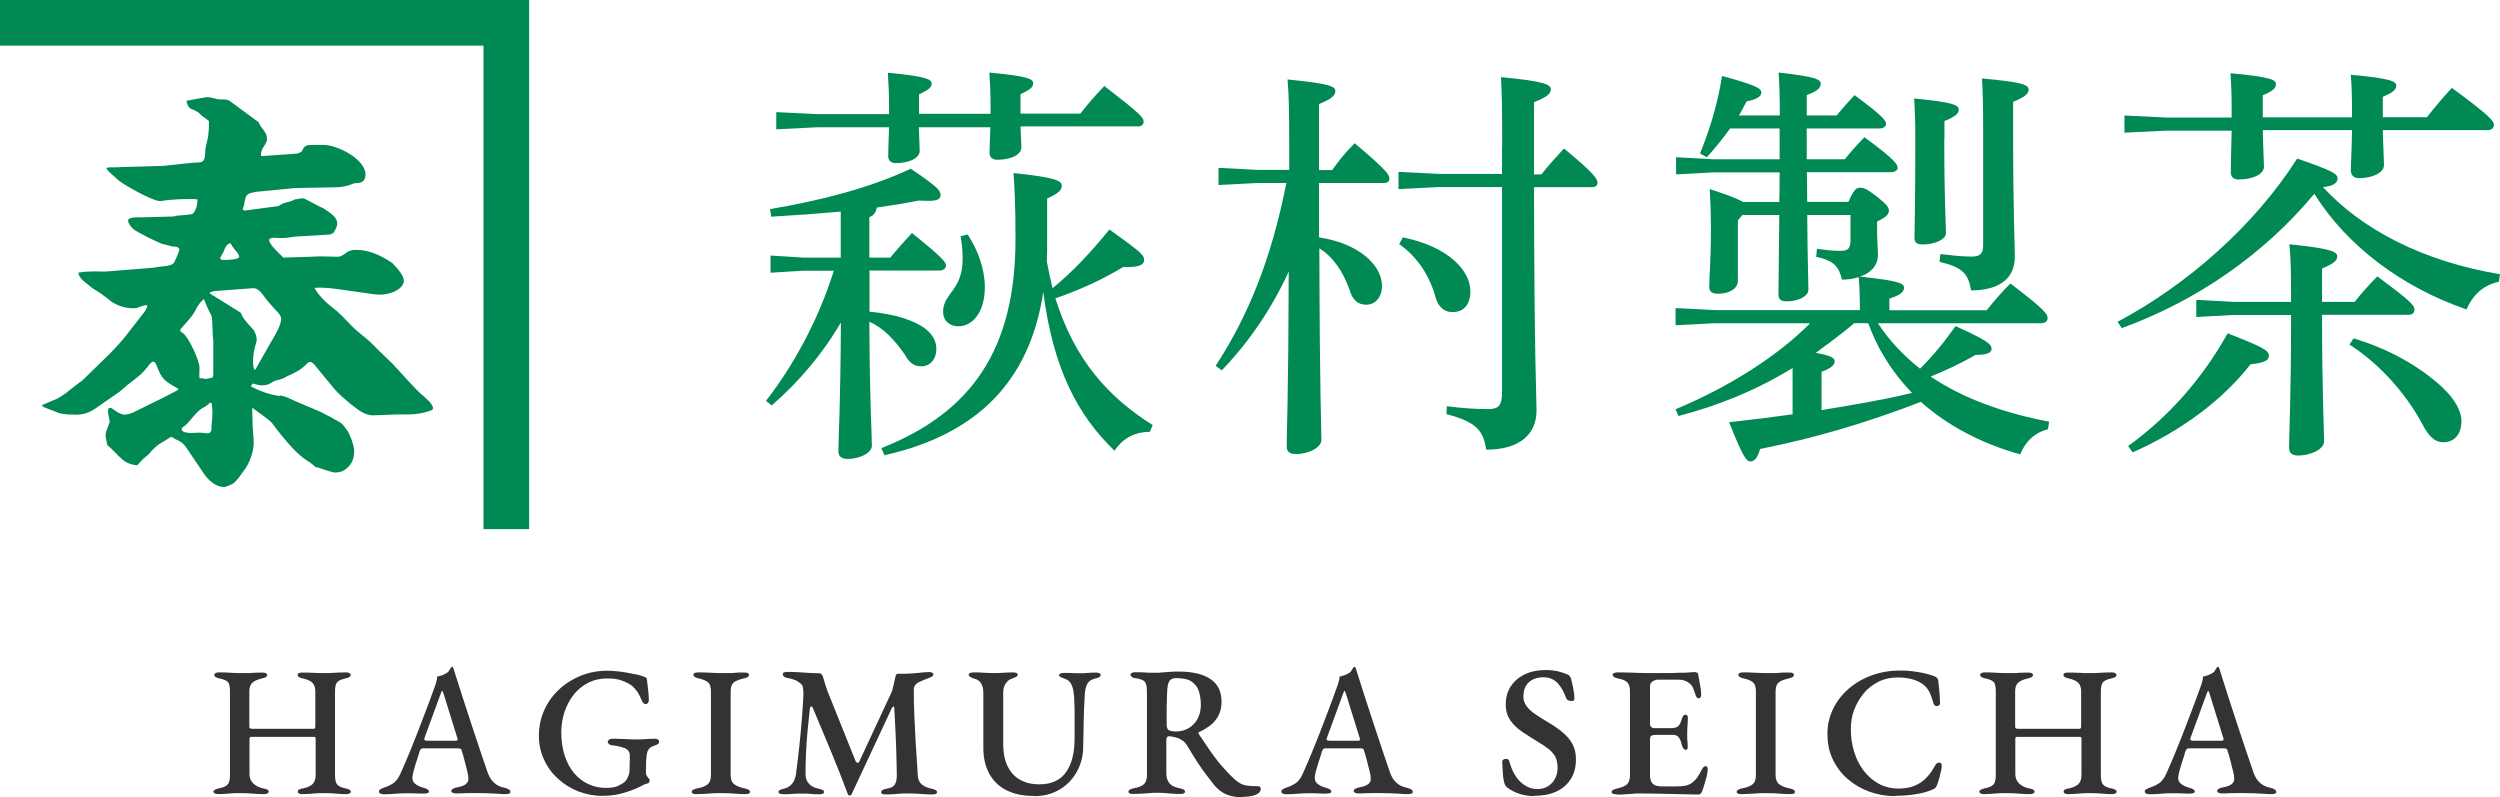 <?xml version="1.0" encoding="UTF-8"?>
<svg id="_レイヤー_2" data-name="レイヤー 2" xmlns="http://www.w3.org/2000/svg" viewBox="0 0 148.5 47.36">
  <defs>
    <style>
      .cls-1 {
        fill: #333;
      }

      .cls-2 {
        fill: #008953;
      }
    </style>
  </defs>
  <g id="_作業" data-name="作業">
    <g>
      <g>
        <path class="cls-2" d="M16.66,23.49c.26.05.53.17.77.29l1.6.68c.41.2.79.41,1.17.63.19.12.31.32.43.49.1.12.41.83.41,1.22,0,.56-.24.95-.72,1.2-.14.02-.26.07-.41.07-.17,0-.79-.22-.98-.29-.05-.02-.1-.02-.17-.02-.19-.2-.43-.34-.65-.49-.62-.41-1.51-1.54-1.96-2.15-.19-.22-.88-.68-1.17-.9l.02.83c0,.41.07.85.07,1.27,0,.51-.26,1.24-.6,1.66-.14.19-.43.63-.65.76-.14.05-.38.19-.5.19-.5,0-.93-.39-1.2-.78l-1.1-1.63c-.17-.22-.36-.34-.62-.44-.05-.05-.12-.07-.17-.12h-.1c-.29.22-.67.37-.93.63-.14.12-.26.27-.38.41-.26.2-.45.37-.65.63-.22,0-.41-.05-.62-.15-.36-.17-.69-.63-1.15-1.02-.05-.05-.05-.17-.07-.24-.12-.54-.05-.46.19-1.17-.05-.24-.12-.51-.1-.78l.17-.05.43.29c.1.05.26.12.36.12.19,0,.41-.07.57-.15l1.79-.88.84-.44v-.07c-.77-.44-.91-.54-1.15-1.07-.05-.12-.1-.24-.19-.44-.02-.05-.1-.1-.14-.1-.07,0-.14.05-.38.37-.38.49-.93.81-1.39,1.22-.07.05-.12.12-.19.17l-1.51,1.05c-.33.22-.69.34-1.08.34-.33,0-.79,0-1.12-.12-.31-.15-.65-.22-.93-.39l.02-.07.88-.37c.26-.15.53-.32.74-.51.14-.12.69-.54.74-.56l1.63-1.59c.38-.39.79-.83,1.12-1.27l1-1.29.12-.24-.02-.1c-.22.02-.41.1-.6.17-.07.02-.17.02-.24.02-.41,0-.81-.12-1.15-.32-.24-.12-.45-.41-1.22-.85-.36-.32-.84-.56-.86-.95.31-.05.65-.07.96-.07.26,0,.53.02.79,0l2.68-.22c.07,0,.12-.02.17-.02.29-.07.81-.05,1.03-.22.07-.05.36-.73.36-.83,0-.19-.31-.19-.43-.19-.19-.07-.38-.1-.57-.15-.24-.07-1.58-.73-1.75-.9-.12-.12-.29-.32-.29-.49,0-.22.57-.19.74-.19l1.91-.05c.07,0,.17-.02.24-.05.17-.02.88-.05.96-.12.19-.2.29-.59.26-.85-.48-.05-1.67,0-2.13.1h-.1c-.43,0-2.08-.93-2.44-1.22-.24-.24-.55-.44-.74-.73.1-.05.14-.05.24-.05h.31c.14,0,.29-.02.41-.02l2.44-.07,1.6-.17c.6-.07.86.12.88-.63,0-.32.12-.63.17-.93.02-.19.05-.41.05-.61v-.32c-.14-.12-.29-.22-.43-.32-.19-.22-.33-.29-.6-.39-.19-.07-.26-.29-.31-.49.05-.02,1.15-.22,1.2-.22.12,0,.19,0,.65.12.29.05.55-.05.79.15l1.65,1.22s.05.07.05.1c.05.07.07.15.12.2.19.24.33.41.33.71,0,.1-.02.19-.26.54-.07.15-.1.27-.1.44l.07.02,2.1-.15.24-.1c.17-.37.26-.41.62-.41h.72c.77,0,2.46.83,2.46,1.76,0,.46-.31.51-.62.51-.07,0-.14.05-.22.07-.22.1-.53.15-.77.17l-2.58.05-2.27.22c-.57.1-.65.12-.74.71-.02.12-.05.24-.1.34l.1.07,2.03-.27c.43-.29.57-.17.96-.39.17-.02.33-.07.5-.07.05,0,.17.05.57.27.26.15.55.29.67.34.48.32.79.54.79.88,0,.17-.05.27-.22.56l-.19.1-2.03.12c-.07,0-.12.02-.19.02-.26.05-.5.07-.77.07-.1,0-.22-.02-.31-.02s-.33,0-.33.15c0,.1.07.29.74.93.05.05.07.1.12.1l1.6-.05c.24-.02.48-.02.69-.02.29,0,.6.02.88.02.24,0,.36-.1.55-.24.14-.12.38-.17.55-.17.84,0,1.51.34,2.18.78.36.37.69.78.69,1.05,0,.51-.88.93-1.75.81l-2.06-.29c-.48-.07-.96-.12-1.46-.1l-.02.05c.31.54.81.95,1.29,1.32.45.39.81.85,1.27,1.24.48.39.62.49,1.05.93.33.34.69.66,1.03,1l.98,1.07c.29.29.55.61.86.85.24.22.45.37.55.68l-.05.12c-.48.19-.96.27-1.48.27h-.67l-1.34.05c-.57.02-.98-.39-1.41-.71-.31-.27-.65-.54-.91-.85l-1.05-1.27c-.19-.27-.31-.34-.41-.34-.07,0-.17.07-.22.15-.36.34-.67.49-1.1.68-.26.17-.48.22-.77.29-.31.19-.43.27-.81.27-.1,0-.17-.02-.26-.05-.05,0-.14-.05-.22-.05-.05,0-.07.05-.12.17.57.29,1.05.46,1.67.56M12.02,22.46c.12.07.22.05.36.02.07-.02.14-.02.24-.05l.05-.12v-2.07c-.07-.49-.02-1-.1-1.46-.17-.34-.33-.66-.45-1.02-.26.2-.38.41-.53.71-.21.39-.55.71-.84,1.05-.02.05-.05.07-.05.12s.14.12.17.15c.33.24.98,1.61.98,2.05,0,.22-.02.44,0,.63h.17ZM12.57,25.24c.02-.24.05-.49.05-.76,0-.17-.02-.34-.05-.54l-.1-.02c-.14.15-.29.24-.48.34-.41.27-.65.73-1.03,1.05-.07.02-.17.12-.17.19,0,.2.45.22.57.22.14,0,.29-.02.43-.02.1,0,.22,0,.31.02.07,0,.14.02.22.02.26,0,.26-.27.24-.46v-.05ZM14.24,18.53c.07.05.12.15.14.22.17.32.43.56.65.81.14.17.22.44.22.63,0,.17-.22.56-.22,1.32,0,.15.02.29.07.44h.07l1.03-1.81c.19-.32.5-.85.5-1.2,0-.22-.24-.44-.36-.56-.19-.2-.36-.41-.55-.63-.17-.24-.43-.66-.77-.63l-2.3.17-.24.07-.02.07,1.77,1.1ZM14.2,15.24c0-.12-.1-.24-.33-.51-.07-.1-.12-.19-.19-.29-.19.07-.26.17-.33.34-.05.15-.12.29-.22.44-.02.02-.05.1-.05.15l.05.05c.14.05,1.08.02,1.08-.17"/>
        <polygon class="cls-2" points="31.43 31.43 28.72 31.43 28.72 2.71 0 2.71 0 0 31.43 0 31.43 31.43"/>
        <path class="cls-2" d="M51.63,18.51c1.21.12,2.26.37,3.04.82.61.35.95.84.95,1.39,0,.64-.39,1.04-.9,1.04-.46,0-.73-.25-.97-.69-.58-.84-1.26-1.59-2.11-1.96.02,4.93.15,6.67.15,7.36,0,.45-.75.79-1.43.79-.36,0-.56-.15-.56-.45,0-.72.12-2.45.15-7.66-1.04,1.81-2.5,3.54-4.11,4.93l-.34-.27c1.58-2.03,3.09-4.73,4.03-7.73h-1.82l-1.94.12v-1.02l1.94.12h2.23v-2.73c-1.34.12-2.7.22-4.13.3l-.07-.45c3.08-.52,5.93-1.26,8.36-2.4,1.6,1.09,1.77,1.29,1.77,1.56,0,.22-.15.35-.68.35-.17,0-.36,0-.61-.02-.83.17-1.68.3-2.5.42-.05.3-.19.47-.44.57v2.4h1.24c.44-.52.83-.97,1.29-1.46,1.85,1.49,2.02,1.74,2.02,1.93,0,.17-.15.3-.39.3h-4.15v2.43ZM60.62,7.56c.02.57.05.97.05,1.19,0,.45-.63.74-1.43.74-.32,0-.46-.17-.46-.42,0-.27.02-.74.05-1.51h-4.25c.02.72.05,1.14.05,1.39,0,.45-.63.74-1.41.74-.32,0-.46-.17-.46-.42,0-.3.02-.79.05-1.71h-4.25l-2.45.12v-1.02l2.45.12h4.25v-.3c0-.94-.02-1.31-.07-2.16,2.33.22,2.6.4,2.6.64,0,.22-.15.37-.75.64v1.16h4.25v-.32c0-.92-.02-1.29-.07-2.13,2.38.22,2.6.4,2.6.64,0,.22-.15.37-.75.64v1.16h3.55c.49-.62.92-1.12,1.43-1.64,2.19,1.69,2.33,1.88,2.33,2.13,0,.15-.12.27-.34.27h-6.95ZM68.29,25.65c-1,.02-1.63.45-2.09,1.12-2.21-2.13-3.64-4.88-4.23-9.42-.8,5.28-3.91,8.45-9.43,9.69l-.19-.42c5.39-2.13,7.97-5.9,7.97-12.42,0-2.06-.05-3-.12-3.92,2.5.25,2.87.47,2.87.74,0,.25-.15.45-.87.77v2.53c0,.42,0,.82-.02,1.21.1.55.22,1.07.34,1.59,1.21-.99,2.26-2.11,3.38-3.49,1.82,1.31,2.06,1.51,2.06,1.81,0,.27-.27.42-.92.42h-.32c-1.29.77-2.53,1.34-4.03,1.86,1.14,3.64,3.11,5.85,5.78,7.53l-.17.4ZM57.48,13.93c.61.92,1.02,2.06,1.02,3.12,0,1.51-.73,2.33-1.58,2.33-.49,0-.9-.3-.9-.87,0-.35.12-.64.41-1.04.49-.62.75-1.17.75-2.08,0-.35-.02-.82-.12-1.36l.41-.1Z"/>
        <path class="cls-2" d="M78.35,14.1c2.43.37,3.74,1.69,3.74,2.88,0,.64-.36,1.12-.95,1.12-.46,0-.8-.27-.97-.87-.39-1.09-.97-1.96-1.8-2.48.02,8.75.12,10.68.12,11.38,0,.45-.73.84-1.53.84-.36,0-.53-.15-.53-.45,0-.87.1-2.88.12-10.39-1.02,2.23-2.38,4.21-3.98,5.87l-.36-.27c1.92-2.95,3.3-6.3,4.2-10.86h-1.72l-2.31.12v-1.02l2.31.12h1.89v-1.21c0-2.33-.02-3.25-.1-4.16,2.55.25,2.84.42,2.84.69,0,.25-.19.45-.97.77v3.92h.78c.39-.55.85-1.12,1.34-1.59,1.97,1.66,2.06,1.88,2.06,2.11,0,.15-.1.25-.34.25h-3.84v3.22ZM89.23,8.67c0-2.08-.02-3.2-.07-4.09,2.62.25,2.96.45,2.96.72,0,.25-.19.45-1,.77v4.29h.44c.41-.52.83-.99,1.34-1.54,1.87,1.54,1.99,1.83,1.99,2.03,0,.17-.1.27-.34.27h-3.43c.02,10.63.15,12.34.15,13.26,0,1.39-.97,2.33-2.99,2.33-.17-1.12-.56-1.64-2.36-2.11l.02-.47c.9.12,1.77.17,2.45.17.63,0,.83-.2.83-1.02v-12.17h-3.72l-2.43.12v-1.02l2.43.12h3.72v-1.69ZM83.33,14.1c2.72.55,4.01,1.98,4.01,3.2,0,.79-.39,1.24-1.07,1.24-.46,0-.85-.3-1-.89-.36-1.31-1.12-2.43-2.16-3.15l.22-.4Z"/>
        <path class="cls-2" d="M110.48,18.44c0-.67-.02-1.31-.07-1.98-.29.1-.63.15-1,.15-.17-.74-.44-1.12-1.53-1.36l.05-.47c.58.07.87.12,1.38.12s.61-.17.61-.67v-1.46h-2.57c.02,2.83.07,3.92.07,4.44,0,.37-.56.69-1.29.69-.34,0-.49-.12-.49-.4,0-.47.02-1.59.05-4.73h-2.19l-.27.32v3.59c0,.47-.51.77-1.19.77-.34,0-.51-.12-.51-.42,0-.64.1-1.46.1-3.57,0-.69-.02-1.36-.07-2.23,1.12.37,1.7.59,1.97.77h2.16c.02-.59.02-1.16.02-1.76h-3.96l-2.19.12v-1.02l2.19.12h3.96v-1.83h-2.94c-.44.62-.92,1.19-1.38,1.71l-.41-.22c.53-1.29,1.04-2.87,1.31-4.61,2.07.57,2.33.74,2.33.99s-.32.42-.87.52c-.15.27-.29.57-.46.84h2.43c0-1.24-.02-1.78-.07-2.55,2.28.25,2.5.42,2.5.67,0,.22-.15.42-.83.67v1.21h1.77c.39-.47.66-.77,1.07-1.21,1.68,1.24,1.87,1.51,1.87,1.71,0,.15-.15.27-.39.27h-4.32v1.83h2.26c.41-.5.66-.79,1.17-1.31,1.82,1.34,1.97,1.61,1.97,1.83,0,.12-.15.25-.39.25h-5c0,.59.02,1.17.02,1.76h2.45c.29-.69.46-.84.68-.84.27,0,.44.1,1.04.55.61.5.68.62.68.84s-.24.4-.7.62v.57c0,.52.05,1.04.05,1.41,0,.64-.44,1.09-1.07,1.29,2.36.25,2.62.4,2.62.67,0,.22-.19.42-.87.64v.69h5.78c.46-.57.9-1.09,1.41-1.59,1.99,1.51,2.21,1.81,2.21,2.06,0,.17-.15.3-.39.3h-9.69c.68,1.04,1.53,1.93,2.5,2.7.73-.72,1.43-1.56,2.11-2.53,1.85.84,2.14,1.07,2.14,1.34,0,.22-.19.37-.95.37-.9.52-1.77.92-2.67,1.29,1.85,1.24,4.18,2.13,7.04,2.68l-.07.45c-.83.2-1.36.77-1.65,1.49-2.38-.67-4.35-1.74-5.9-3.12-3.35,1.29-6.36,2.16-9.55,2.8-.15.52-.32.74-.58.74s-.49-.4-1.26-2.33c1.34-.15,2.57-.3,3.77-.47v-2.75c-2.19,1.34-4.4,2.23-6.78,2.85l-.17-.4c3.21-1.34,6.07-3.17,7.99-5.11h-5.66l-2.33.12v-1.02l2.33.12h8.62ZM108.2,24.36c1.8-.3,3.6-.59,5.37-1.02-.63-.67-1.21-1.39-1.68-2.21-.39-.62-.66-1.26-.92-1.93h-.83c-.73.62-1.51,1.19-2.28,1.76.95.17,1.12.32,1.12.5,0,.2-.19.42-.78.62v2.28ZM115.49,8.25c0,3.79.1,5.11.1,5.6,0,.37-.66.67-1.38.67-.34,0-.49-.1-.49-.4,0-.67.05-1.83.05-5.87,0-.94-.02-1.59-.07-2.4,2.36.22,2.65.4,2.65.67,0,.2-.17.4-.85.67v1.07ZM115.25,15.09c.63.07,1.21.15,1.87.15.53,0,.68-.2.68-.69v-6.74c0-1.61-.02-2.31-.07-3.15,2.5.22,2.77.4,2.77.67,0,.22-.19.42-.92.72v1.86c0,4.73.1,6.52.1,7.36,0,1.21-.85,1.98-2.6,1.98-.15-.97-.51-1.39-1.87-1.69l.05-.47Z"/>
        <path class="cls-2" d="M125.79,19.11c4.08-2.16,8.11-5.68,10.66-9.69,2.09.72,2.4.89,2.4,1.19,0,.2-.17.45-.87.5,2.33,2.53,5.93,4.41,10.52,5.18l-.07.45c-1,.2-1.6.89-1.92,1.64-3.89-1.34-7.14-3.82-9.04-6.87-2.96,3.57-6.95,6.35-11.44,7.98l-.24-.37ZM134.41,7.76c.02,1.04.07,1.83.07,2.13,0,.5-.73.77-1.51.77-.32,0-.46-.17-.46-.42,0-.35.02-1.19.05-2.48h-3.89l-2.48.12v-1.02l2.48.12h3.89v-.37c0-1.07-.02-1.49-.07-2.26,2.43.22,2.7.4,2.7.64,0,.22-.12.4-.78.67v1.31h5.3v-.35c0-.99-.02-1.41-.07-2.18,2.4.22,2.7.4,2.7.64,0,.22-.15.4-.8.67v1.21h2.62c.49-.62.97-1.19,1.48-1.74,2.33,1.71,2.5,1.98,2.5,2.21,0,.17-.15.3-.36.3h-6.24c.02.99.07,1.78.07,2.06,0,.5-.73.79-1.48.79-.34,0-.49-.2-.49-.45,0-.32.05-1.14.07-2.4h-5.3ZM126.42,26.49c2.36-1.71,4.37-3.94,5.9-6.69,2.16.84,2.45,1.02,2.45,1.34,0,.27-.29.42-1.09.5-1.65,2.11-4.08,3.94-7,5.23l-.27-.37ZM137.93,18.71c0,4.68.12,6.72.12,7.51,0,.47-.8.84-1.55.84-.34,0-.53-.15-.53-.47,0-.87.12-2.85.12-7.88h-3.42l-2.21.12v-1.02l2.21.12h3.42c0-1.91-.02-2.6-.1-3.42,2.48.25,2.84.45,2.84.72,0,.25-.19.42-.9.72v1.98h1.94c.39-.5.83-.99,1.34-1.51,2.06,1.51,2.21,1.74,2.21,1.98,0,.17-.12.3-.36.3h-5.13ZM139.8,20.1c2.09.62,3.89,1.64,5.27,2.9.78.74,1.14,1.44,1.14,2.01,0,.77-.41,1.26-1.07,1.26-.49,0-.85-.3-1.26-1.09-.95-1.78-2.55-3.59-4.32-4.71l.24-.37Z"/>
      </g>
      <g>
        <path class="cls-1" d="M12.96,47.17c-.08,0-.15-.01-.2-.04-.05-.03-.08-.06-.08-.1,0-.09.1-.15.31-.2.27-.05.45-.13.54-.24.09-.11.13-.29.13-.54v-4.98c0-.25-.03-.43-.1-.53-.07-.1-.23-.18-.51-.24-.21-.04-.32-.11-.32-.21,0-.04.02-.08.07-.11.05-.03.12-.04.2-.04.19,0,.35,0,.48.01s.26.01.38.02.25.01.4.01c.15,0,.3,0,.42,0,.13,0,.26,0,.41-.02.14,0,.31-.01.49-.01s.29.05.29.14c0,.06-.03.1-.08.13-.06.03-.13.06-.24.08-.28.07-.47.16-.58.27-.11.12-.16.28-.16.5v2.1c0,.05.02.08.05.1.03.01.07.02.1.02h3.67c.07,0,.1-.05.1-.14v-2.08c0-.21-.05-.37-.15-.49-.1-.12-.29-.21-.58-.28-.11-.02-.19-.05-.24-.08-.05-.03-.08-.07-.08-.13,0-.1.09-.14.27-.14s.35,0,.51.01c.15,0,.3.01.45.02.14,0,.29,0,.45,0,.14,0,.26,0,.37-.01s.22-.01.34-.02c.12,0,.28-.01.47-.01.09,0,.16.01.21.04.05.03.08.07.08.11,0,.1-.11.17-.32.21-.27.06-.44.15-.51.26-.07.11-.1.28-.1.5v4.98c0,.26.04.44.12.55s.25.19.51.24c.21.04.31.11.31.2,0,.04-.03.08-.08.1-.05.03-.12.04-.2.04-.18,0-.33,0-.47-.02-.14-.01-.27-.02-.39-.03-.12,0-.26-.01-.41-.01-.15,0-.29,0-.42.01-.13,0-.27.02-.41.03-.15.01-.31.02-.5.02-.09,0-.16-.01-.2-.04-.05-.03-.07-.06-.07-.1,0-.06.02-.1.07-.13.05-.03.13-.05.24-.07.25-.05.44-.14.56-.25.12-.12.19-.29.19-.52v-2.12s0-.08-.01-.12c0-.03-.03-.05-.08-.05h-3.75c-.06,0-.09.04-.09.13v2.08c0,.22.07.4.22.55.15.15.35.25.6.3.11.02.19.05.24.07s.08.07.08.13c0,.04-.03.08-.08.1-.05.03-.12.04-.21.04-.18,0-.35,0-.51-.02-.15-.01-.3-.02-.45-.03-.14,0-.29-.01-.46-.01-.15,0-.29,0-.42.01-.13,0-.27.02-.41.03-.14.01-.31.02-.49.02Z"/>
        <path class="cls-1" d="M22.82,47.18c-.09,0-.16-.01-.22-.04-.06-.03-.09-.06-.09-.12,0-.06.03-.11.09-.14.06-.04.14-.07.24-.11.2-.06.38-.15.54-.26.16-.12.29-.3.4-.54.2-.45.38-.87.55-1.28.17-.41.33-.81.48-1.2.15-.4.31-.8.47-1.23.16-.42.33-.87.5-1.35.07-.17.11-.31.14-.42.03-.11.05-.21.05-.3.1-.02.18-.05.26-.07.08-.03.17-.06.26-.12.09-.04.16-.11.2-.19.05-.08.09-.15.12-.18.01,0,.03-.01.05-.02.02,0,.04,0,.05.04.02.04.04.08.05.12.01.04.02.09.04.14.17.54.34,1.08.52,1.63s.36,1.09.53,1.62c.18.53.34,1.02.49,1.47.15.45.29.85.4,1.18.08.24.18.43.29.56.11.13.23.22.35.29.12.06.26.11.41.14.11.02.19.06.25.1.06.04.08.1.08.15,0,.04-.03.08-.08.09-.05.02-.12.03-.2.03-.12,0-.27,0-.46-.02-.19-.01-.39-.02-.59-.03-.21,0-.39-.01-.56-.01h-.46c-.17,0-.33,0-.48.01s-.28.01-.39.01c-.09,0-.16-.01-.21-.04-.06-.03-.08-.06-.08-.1,0-.06.03-.11.1-.14.07-.04.14-.06.23-.08.25-.04.43-.11.54-.2.11-.09.16-.21.14-.35,0-.12-.03-.28-.08-.47s-.1-.38-.15-.59-.11-.4-.17-.58c-.01-.06-.04-.1-.08-.11s-.1-.02-.19-.02h-2.04s-.07.01-.1.04c-.03.03-.06.08-.09.15-.02.09-.06.2-.1.34s-.09.28-.14.43c-.04.15-.08.29-.12.42-.03.13-.05.22-.06.28-.02.18.02.33.14.43s.28.19.51.25c.22.06.33.13.33.22,0,.05-.03.09-.08.1-.05.02-.13.03-.21.03-.14,0-.3,0-.48-.01s-.38-.01-.58-.01c-.23,0-.46.01-.68.03-.22.02-.43.03-.63.03ZM25.42,44h1.61c.1,0,.15-.02.15-.06,0-.02,0-.04,0-.05,0-.01,0-.04-.02-.07l-.81-2.61c-.04-.12-.07-.18-.09-.18-.01,0-.04.06-.08.17l-.96,2.62s-.02.07-.02.09c0,.04.02.06.06.07.04.01.09.02.16.02Z"/>
        <path class="cls-1" d="M35.84,47.28c-.51,0-1-.09-1.46-.26-.46-.18-.87-.43-1.22-.75-.36-.32-.64-.7-.84-1.14-.21-.44-.31-.92-.31-1.43s.1-1.03.31-1.5c.21-.47.5-.88.87-1.23s.81-.63,1.3-.83c.5-.2,1.03-.3,1.61-.3.13,0,.3.01.51.03.21.02.43.05.65.09.23.04.43.08.62.12.19.04.32.09.41.13.04.01.08.03.1.06.02.03.04.06.04.12.03.23.05.45.08.67.02.22.03.4.03.54,0,.06-.02.11-.05.15-.03.04-.07.07-.12.07-.08,0-.14-.03-.18-.09-.04-.06-.07-.12-.1-.19-.05-.12-.11-.24-.17-.35-.06-.11-.14-.21-.24-.32-.06-.07-.16-.15-.29-.24-.14-.08-.31-.16-.53-.23-.22-.07-.48-.1-.8-.1-.42,0-.8.09-1.13.26s-.62.41-.86.71c-.23.3-.41.64-.54,1.02-.12.38-.19.78-.19,1.2,0,.51.07.98.2,1.39.14.41.32.76.56,1.04.24.29.52.5.84.65.32.15.66.23,1.02.23s.6-.04.78-.13c.17-.09.29-.16.36-.22.08-.07.15-.18.21-.32s.09-.3.09-.48c0-.07,0-.14,0-.23s0-.18.01-.27c0-.09,0-.17,0-.24,0-.08,0-.15-.03-.21s-.05-.11-.09-.14c-.07-.07-.16-.12-.29-.16-.12-.04-.25-.07-.37-.09s-.22-.04-.29-.04c-.04,0-.1-.02-.15-.06s-.09-.09-.09-.15c0-.05.03-.09.09-.13.06-.03.11-.05.14-.05.18,0,.34,0,.5.01.16,0,.32.01.48.02s.33.01.52.01.37,0,.54-.02c.17-.01.36-.02.57-.02.04,0,.08.01.13.04.05.03.08.07.08.14,0,.06-.03.11-.08.14-.05.04-.1.06-.14.07-.18.05-.3.12-.37.2-.07.08-.12.19-.14.34-.02.16-.04.3-.04.43,0,.12-.01.26-.01.4v.32s0,.07.03.09c.02.03.04.06.06.09.02.04.05.07.08.1.03.03.05.07.05.1,0,.03,0,.07-.03.12-.02.05-.07.08-.15.09-.05,0-.15.05-.3.13-.15.08-.34.16-.56.25s-.48.17-.78.24c-.3.07-.62.1-.98.1Z"/>
        <path class="cls-1" d="M41.37,47.17c-.08,0-.15,0-.2-.03-.05-.02-.08-.05-.08-.1,0-.1.11-.17.32-.21.28-.05.48-.13.62-.24s.2-.29.2-.54v-4.97c0-.25-.05-.43-.15-.53s-.29-.19-.57-.25c-.21-.04-.32-.12-.32-.22,0-.05.03-.09.08-.11.05-.02.12-.03.2-.03.19,0,.36,0,.51.01s.29.01.43.02.29.01.45.01.3,0,.43,0c.14,0,.28,0,.42-.02s.31-.01.49-.01c.09,0,.16,0,.21.03.05.02.08.05.08.1,0,.06-.03.1-.08.14-.06.03-.13.06-.24.08-.29.07-.49.15-.6.25-.11.1-.17.28-.17.53v4.97c0,.24.07.42.21.53.14.11.34.19.62.25.11.02.19.05.24.08.05.03.08.07.08.13,0,.04-.02.08-.07.1-.05.02-.12.03-.2.03-.18,0-.35,0-.51-.02-.15-.01-.3-.02-.45-.03-.14,0-.29-.01-.46-.01-.18,0-.34,0-.49.01s-.31.02-.47.03c-.16.01-.33.02-.52.02Z"/>
        <path class="cls-1" d="M46.55,47.17c-.09,0-.17,0-.23-.03-.05-.02-.08-.05-.08-.1s.03-.09.09-.12c.06-.03.15-.05.26-.08.18-.04.33-.14.45-.27.12-.14.2-.33.24-.58.07-.55.14-1.11.2-1.67.06-.56.11-1.1.15-1.61s.07-.96.09-1.36v-.18c0-.07,0-.13-.01-.19,0-.08-.01-.16-.04-.23-.03-.07-.08-.13-.16-.18-.12-.1-.23-.16-.35-.2-.12-.04-.25-.08-.4-.1-.08-.01-.14-.04-.19-.08-.05-.04-.07-.09-.07-.14,0-.07.03-.11.1-.12.07-.01.15-.02.25-.02.09,0,.21,0,.36.01.15,0,.32.02.51.03.18.01.36.02.52.03s.3.01.41.01c.05,0,.1.02.14.05.04.03.07.08.09.14.04.13.08.27.12.41.04.14.09.28.14.43l1.69,4.21s.06.07.1.08c.05,0,.08-.01.1-.05l1.96-4.21c.04-.17.08-.33.12-.49.03-.16.06-.29.09-.4.02-.1.07-.14.13-.14h.42c.25,0,.51-.02.79-.05.28-.03.49-.05.64-.05.05,0,.11,0,.17.03.06.02.09.05.09.1,0,.06-.02.1-.07.13s-.11.06-.21.1c-.08.03-.17.06-.26.1-.1.04-.18.07-.26.11-.12.05-.21.12-.27.2-.07.08-.1.2-.09.34,0,.52.01,1,.03,1.42.02.43.04.84.06,1.23.02.39.04.78.07,1.17s.05.8.08,1.24c.01.21.09.38.23.5.14.12.34.21.59.26.1.02.18.05.24.08.05.03.08.07.08.13,0,.04-.03.08-.08.1-.05.02-.12.03-.21.03-.18,0-.35,0-.51-.02-.15-.01-.31-.02-.46-.03-.15,0-.31-.01-.47-.01-.15,0-.28,0-.41.01s-.26.02-.4.03c-.14.01-.3.02-.5.02-.08,0-.15,0-.2-.03-.05-.02-.08-.05-.08-.1s.03-.1.08-.13c.06-.04.13-.06.24-.08.24-.04.4-.11.48-.23s.13-.29.13-.53c0-.51-.02-.98-.03-1.41s-.03-.86-.05-1.28c-.02-.42-.04-.87-.07-1.34,0-.07-.02-.1-.05-.09-.03,0-.07.04-.1.1l-2.38,5.1c-.02.06-.06.09-.12.08-.06,0-.09-.03-.11-.08-.32-.86-.65-1.7-1-2.54s-.71-1.7-1.09-2.61c-.02-.04-.05-.06-.09-.05-.04,0-.06.04-.07.09-.05.46-.1.91-.14,1.34-.04.43-.07.86-.09,1.29-.02.43-.03.87-.03,1.32,0,.21.06.38.19.53.13.15.31.25.56.3.11.02.2.05.26.08.06.03.09.07.09.13,0,.04-.03.08-.09.1-.06.02-.13.03-.22.03-.2,0-.35,0-.45-.02-.1-.01-.2-.02-.28-.02-.08,0-.19,0-.34,0s-.26,0-.37.01c-.11,0-.21.01-.32.02-.11,0-.23.01-.37.01Z"/>
        <path class="cls-1" d="M61.42,47.28c-.66,0-1.21-.12-1.66-.35-.45-.23-.78-.57-1.01-1-.23-.43-.34-.93-.34-1.5v-3.29c0-.24-.05-.43-.15-.57-.1-.14-.22-.22-.37-.25-.23-.07-.35-.15-.35-.24,0-.05.03-.09.09-.11s.13-.03.22-.03c.19,0,.39,0,.58.02.2.01.4.02.61.02.18,0,.37,0,.57-.02.2-.01.37-.02.53-.02.1,0,.17.01.23.03.06.02.08.06.08.11,0,.06-.04.1-.12.14-.08.03-.18.07-.3.12-.1.04-.19.12-.29.26-.1.14-.15.32-.15.56v3.01c0,.56.09,1.02.28,1.38.18.36.44.62.76.79.32.17.69.25,1.09.25.73,0,1.26-.24,1.6-.72.34-.48.51-1.14.51-1.99v-.64c0-.26,0-.53,0-.81,0-.29,0-.56-.02-.81,0-.24-.03-.45-.06-.62s-.09-.32-.16-.43-.17-.19-.29-.23c-.07-.03-.16-.06-.25-.1-.09-.04-.14-.08-.14-.14,0-.04.03-.08.09-.1s.14-.03.23-.03c.21,0,.37,0,.48.01s.26.01.43.01c.12,0,.24,0,.34-.01s.2-.01.29-.02c.1,0,.19-.01.3-.01.09,0,.16.01.22.03s.09.06.09.11c0,.1-.11.17-.34.22-.21.05-.36.15-.45.3-.08.15-.13.34-.15.58-.04.6-.06,1.15-.07,1.66,0,.5-.02,1-.03,1.5,0,.57-.14,1.08-.4,1.53-.26.45-.61.8-1.04,1.04-.43.25-.92.37-1.47.37Z"/>
        <path class="cls-1" d="M73.83,47.36c-.26,0-.5-.03-.71-.08s-.4-.14-.56-.25c-.17-.11-.31-.25-.45-.41-.17-.22-.33-.43-.49-.64-.16-.21-.32-.44-.49-.7s-.37-.58-.59-.95c-.1-.18-.23-.32-.41-.41-.12-.07-.25-.11-.38-.14-.13-.03-.23-.04-.31-.05-.05,0-.09.02-.12.06-.03.04-.04.09-.04.16v1.99c0,.23.06.43.18.58.12.15.32.25.61.3.1.02.18.05.24.08.05.03.08.07.08.13,0,.04-.03.08-.08.1-.05.02-.12.03-.21.03-.18,0-.35,0-.49-.02-.14-.01-.28-.02-.41-.03-.13-.01-.26-.02-.4-.02-.18,0-.34,0-.5.02-.16.01-.32.02-.47.03-.16.01-.33.02-.52.02-.08,0-.15,0-.2-.03-.05-.02-.08-.05-.08-.1,0-.1.11-.17.32-.21.28-.05.48-.13.6-.24s.18-.29.18-.55v-4.77c0-.25-.01-.44-.04-.57-.03-.13-.09-.22-.18-.27-.09-.05-.24-.1-.43-.13-.12-.01-.2-.04-.25-.08-.05-.04-.08-.09-.08-.14,0-.04.03-.08.08-.1.05-.03.12-.04.2-.04.21,0,.38,0,.5.01s.23.01.33.02c.11,0,.24,0,.4,0,.15,0,.28,0,.4-.02.12-.01.25-.02.4-.03.15-.01.33-.02.56-.02.82,0,1.45.15,1.89.45.44.3.65.75.65,1.35,0,.33-.07.61-.2.85s-.31.43-.51.58c-.21.15-.41.27-.62.36-.03,0-.04.02-.04.05,0,.03.01.06.03.09.23.34.45.66.65.96.21.3.43.6.67.88s.51.57.82.85c.21.19.42.3.64.34s.46.05.72.05c.11,0,.17.05.17.15,0,.12-.06.22-.17.29-.11.07-.25.12-.41.15s-.32.04-.46.04ZM69.82,43.45c.31,0,.58-.07.81-.21.22-.14.4-.33.52-.57s.18-.5.18-.78c0-.32-.04-.59-.12-.84-.08-.24-.23-.43-.44-.57-.21-.14-.52-.2-.91-.2-.21,0-.34.07-.42.21s-.11.41-.12.81c0,.18-.01.41-.02.7,0,.29,0,.64,0,1.05,0,.18.05.29.14.33.1.04.22.07.39.07Z"/>
        <path class="cls-1" d="M76.42,47.18c-.09,0-.16-.01-.22-.04-.06-.03-.09-.06-.09-.12,0-.06.03-.11.09-.14.06-.04.14-.07.24-.11.2-.06.38-.15.54-.26.16-.12.29-.3.4-.54.2-.45.38-.87.55-1.28.17-.41.33-.81.48-1.2.15-.4.31-.8.47-1.23.16-.42.33-.87.5-1.35.07-.17.11-.31.14-.42.03-.11.05-.21.05-.3.1-.02.18-.05.26-.07.08-.03.17-.06.26-.12.09-.04.16-.11.2-.19.05-.08.09-.15.12-.18.01,0,.03-.01.05-.02.02,0,.04,0,.05.04.02.04.04.08.05.12.01.04.02.09.04.14.17.54.34,1.08.52,1.63s.36,1.09.53,1.62c.18.53.34,1.02.49,1.47.15.45.29.85.4,1.18.08.24.18.43.29.56.11.13.23.22.35.29.12.06.26.11.41.14.11.02.19.06.25.1.06.04.08.1.08.15,0,.04-.03.08-.08.09-.05.02-.12.03-.2.03-.12,0-.27,0-.46-.02-.19-.01-.39-.02-.59-.03-.21,0-.39-.01-.56-.01h-.46c-.17,0-.33,0-.48.01s-.28.01-.39.01c-.09,0-.16-.01-.21-.04-.06-.03-.08-.06-.08-.1,0-.06.03-.11.1-.14.07-.04.14-.06.23-.08.25-.04.43-.11.54-.2.11-.09.16-.21.14-.35,0-.12-.03-.28-.08-.47s-.1-.38-.15-.59-.11-.4-.17-.58c-.01-.06-.04-.1-.08-.11s-.1-.02-.19-.02h-2.04s-.07.01-.1.04c-.03.03-.06.08-.09.15-.02.09-.06.2-.1.34s-.09.28-.14.43c-.04.15-.08.29-.12.42-.03.13-.05.22-.06.28-.02.18.02.33.14.43s.28.19.51.25c.22.06.33.13.33.22,0,.05-.03.09-.08.1-.05.02-.13.03-.21.03-.14,0-.3,0-.48-.01s-.38-.01-.58-.01c-.23,0-.46.01-.68.03-.22.02-.43.03-.63.03ZM79.02,44h1.61c.1,0,.15-.02.15-.06,0-.02,0-.04,0-.05,0-.01,0-.04-.02-.07l-.81-2.61c-.04-.12-.07-.18-.09-.18-.01,0-.04.06-.08.17l-.96,2.62s-.02.07-.02.09c0,.04.02.06.06.07.04.01.09.02.16.02Z"/>
        <path class="cls-1" d="M91.15,47.29c-.31,0-.6-.04-.87-.13-.27-.08-.52-.21-.75-.38-.03-.03-.06-.06-.09-.1-.03-.04-.06-.08-.07-.13-.05-.17-.09-.38-.1-.63-.02-.25-.03-.48-.04-.68,0-.05.02-.09.07-.12.04-.03.09-.04.15-.04.05,0,.09,0,.13.03.03.02.06.05.07.1.15.56.38.97.68,1.25.3.27.63.41.98.41.25,0,.46-.05.64-.17.18-.11.32-.26.42-.45.1-.19.15-.4.15-.63,0-.28-.05-.51-.14-.68-.1-.18-.24-.33-.42-.47-.18-.14-.41-.29-.68-.45-.29-.18-.58-.36-.86-.55-.28-.19-.52-.41-.7-.67-.18-.26-.28-.57-.28-.95,0-.4.09-.75.28-1.05.19-.3.46-.55.82-.73.36-.18.79-.27,1.3-.27.26,0,.5.03.72.08.22.06.39.11.52.17.07.02.12.06.16.11s.07.11.09.19c.04.15.08.33.12.54.04.21.07.41.07.63,0,.08-.06.12-.18.12-.07,0-.13-.01-.19-.04-.06-.03-.09-.07-.11-.11-.15-.41-.33-.72-.54-.94-.22-.21-.49-.32-.82-.32-.22,0-.42.04-.6.12-.18.08-.32.2-.43.37-.11.17-.16.4-.16.68,0,.2.07.38.2.56s.32.34.55.49c.23.16.49.32.78.49.3.18.57.37.81.57.24.2.43.42.57.68.14.25.21.56.21.91,0,.46-.1.86-.31,1.18-.21.33-.49.57-.86.74-.37.17-.8.25-1.3.25Z"/>
        <path class="cls-1" d="M96.02,47.18c-.09,0-.16-.01-.21-.03-.05-.02-.08-.06-.08-.1,0-.1.11-.17.32-.21.27-.06.47-.14.59-.25.12-.11.18-.29.18-.54v-4.97c0-.25-.05-.43-.15-.54-.1-.11-.29-.19-.56-.24-.11-.02-.19-.05-.24-.09-.05-.04-.08-.08-.08-.13,0-.04.03-.08.08-.1s.12-.04.21-.04c.24,0,.46,0,.66.01.19,0,.38.01.57.02.19,0,.39.01.61.01.29,0,.6,0,.93,0,.33,0,.62,0,.89-.02.25,0,.46,0,.62-.02.17-.01.26-.02.29-.02.04,0,.09,0,.14.03.05.02.08.05.08.1.04.23.08.45.12.67.04.22.06.41.06.57,0,.07-.02.12-.05.15s-.07.04-.1.04-.07-.01-.09-.03c-.02-.02-.04-.06-.07-.1-.05-.15-.1-.28-.14-.4s-.1-.21-.15-.27c-.1-.1-.21-.18-.33-.23s-.26-.08-.42-.08h-1.23c-.09,0-.2.04-.3.1-.11.07-.16.17-.16.29v2.24c0,.07.02.13.07.18.04.04.09.07.15.07h1.04c.21,0,.36-.05.44-.14.08-.1.15-.24.2-.44.05-.15.12-.22.21-.22.04,0,.07.02.1.05.03.03.04.08.04.15,0,.04,0,.12-.01.22,0,.1-.01.21-.02.32,0,.11-.01.2-.01.26,0,.08,0,.18,0,.29s0,.23.02.34c0,.11.01.19.01.24,0,.07,0,.12-.02.16-.02.04-.05.06-.08.06-.12,0-.21-.11-.26-.32-.04-.19-.1-.33-.18-.43-.08-.1-.19-.14-.34-.14h-1.02c-.12,0-.2.02-.26.05-.06.04-.08.11-.08.23v2.1c0,.26.06.43.17.53.11.1.28.15.51.15h.87c.21,0,.39-.01.54-.04.15-.03.29-.08.4-.17.12-.09.23-.2.33-.34.09-.14.19-.31.3-.52.03-.04.06-.08.09-.1s.06-.03.1-.03c.04,0,.08.02.09.05.02.03.03.08.03.13,0,.08-.02.2-.05.36-.04.16-.08.33-.14.51-.05.18-.1.33-.15.45-.02.05-.05.09-.08.13-.03.03-.07.05-.11.05-.26,0-.54,0-.82-.01s-.58-.01-.88-.02l-.9-.02c-.3,0-.6-.01-.89-.01-.15,0-.3,0-.44.02-.14.01-.28.02-.42.03-.14.01-.31.02-.49.02Z"/>
        <path class="cls-1" d="M103.44,47.17c-.08,0-.15,0-.2-.03-.05-.02-.08-.05-.08-.1,0-.1.11-.17.32-.21.28-.05.48-.13.62-.24s.2-.29.2-.54v-4.97c0-.25-.05-.43-.15-.53s-.29-.19-.57-.25c-.21-.04-.32-.12-.32-.22,0-.05.03-.09.08-.11.05-.02.12-.03.2-.03.19,0,.36,0,.51.01s.29.01.43.02.29.01.45.01.3,0,.43,0c.14,0,.28,0,.42-.02s.31-.01.49-.01c.09,0,.16,0,.21.03.05.02.08.05.08.1,0,.06-.03.1-.08.14-.06.03-.13.06-.24.08-.29.07-.49.15-.6.25-.11.1-.17.28-.17.53v4.97c0,.24.07.42.21.53.14.11.34.19.62.25.11.02.19.05.24.08.05.03.08.07.08.13,0,.04-.02.08-.07.1-.05.02-.12.03-.2.03-.18,0-.35,0-.51-.02-.15-.01-.3-.02-.45-.03-.14,0-.29-.01-.46-.01-.18,0-.34,0-.49.01s-.31.02-.47.03c-.16.01-.33.02-.52.02Z"/>
        <path class="cls-1" d="M112.57,47.29c-.53,0-1.04-.09-1.52-.26-.49-.18-.92-.43-1.29-.75-.37-.32-.67-.71-.89-1.17-.22-.45-.32-.96-.32-1.52,0-.52.11-1.01.33-1.47.22-.46.53-.86.92-1.2.39-.34.85-.61,1.37-.8s1.09-.29,1.69-.29c.27,0,.51.01.73.04.21.03.42.06.62.1.2.04.41.1.64.18.09.03.17.07.21.12s.08.13.08.23c.02.19.04.39.06.59.02.21.03.43.04.68,0,.07-.03.11-.08.14-.06.03-.12.04-.18.02-.07-.02-.11-.07-.13-.15-.07-.24-.14-.46-.23-.65-.09-.19-.22-.35-.38-.47-.17-.13-.38-.23-.64-.31-.26-.07-.55-.11-.88-.11-.41,0-.79.08-1.13.25-.34.17-.64.4-.88.69-.24.29-.43.62-.57.98-.14.37-.2.75-.2,1.14,0,.46.06.91.19,1.33.13.43.31.8.56,1.13.25.33.54.59.9.79.35.19.75.29,1.19.29.53,0,.96-.12,1.31-.36s.63-.58.87-1.03c.05-.1.13-.15.23-.15s.15.06.15.18c0,.07-.01.17-.04.3-.03.13-.06.27-.1.42-.04.15-.09.29-.13.41-.04.1-.08.16-.12.2-.04.04-.11.07-.21.11-.28.12-.61.21-.98.26-.38.06-.76.09-1.16.09Z"/>
        <path class="cls-1" d="M117.85,47.17c-.08,0-.15-.01-.2-.04-.05-.03-.08-.06-.08-.1,0-.09.1-.15.31-.2.27-.05.45-.13.54-.24.09-.11.13-.29.13-.54v-4.98c0-.25-.03-.43-.1-.53-.07-.1-.23-.18-.51-.24-.21-.04-.32-.11-.32-.21,0-.04.02-.08.07-.11.05-.03.12-.04.2-.04.19,0,.35,0,.48.01s.26.01.38.02.25.01.4.01c.15,0,.3,0,.42,0,.13,0,.26,0,.41-.02.14,0,.31-.01.49-.01s.29.05.29.14c0,.06-.03.1-.08.13-.06.03-.13.06-.24.08-.28.07-.47.16-.58.27-.11.12-.16.28-.16.5v2.1c0,.05.02.08.05.1.03.01.07.02.1.02h3.67c.07,0,.1-.05.1-.14v-2.08c0-.21-.05-.37-.15-.49-.1-.12-.29-.21-.58-.28-.11-.02-.19-.05-.24-.08-.05-.03-.08-.07-.08-.13,0-.1.09-.14.27-.14s.35,0,.51.01c.15,0,.3.01.45.02.14,0,.29,0,.45,0,.14,0,.26,0,.37-.01s.22-.01.34-.02c.12,0,.28-.01.47-.01.09,0,.16.01.21.04.05.03.08.07.08.11,0,.1-.11.17-.32.21-.27.06-.44.15-.51.26-.07.11-.1.28-.1.5v4.98c0,.26.04.44.12.55s.25.19.51.24c.21.04.31.11.31.2,0,.04-.03.08-.08.1-.05.03-.12.04-.2.04-.18,0-.33,0-.47-.02-.14-.01-.27-.02-.39-.03-.12,0-.26-.01-.41-.01-.15,0-.29,0-.42.01-.13,0-.27.02-.41.03-.15.01-.31.02-.5.02-.09,0-.16-.01-.2-.04-.05-.03-.07-.06-.07-.1,0-.06.02-.1.07-.13.05-.03.13-.05.24-.07.25-.05.44-.14.56-.25.12-.12.19-.29.19-.52v-2.12s0-.08-.01-.12c0-.03-.03-.05-.08-.05h-3.75c-.06,0-.09.04-.09.13v2.08c0,.22.07.4.22.55.15.15.35.25.6.3.11.02.19.05.24.07s.08.07.08.13c0,.04-.03.08-.08.1-.05.03-.12.04-.21.04-.18,0-.35,0-.51-.02-.15-.01-.3-.02-.45-.03-.14,0-.29-.01-.46-.01-.15,0-.29,0-.42.01-.13,0-.27.02-.41.03-.14.01-.31.02-.49.02Z"/>
        <path class="cls-1" d="M127.71,47.18c-.09,0-.16-.01-.22-.04-.06-.03-.09-.06-.09-.12,0-.06.03-.11.09-.14.06-.04.14-.07.24-.11.2-.06.38-.15.54-.26.16-.12.29-.3.4-.54.2-.45.38-.87.55-1.28.17-.41.33-.81.48-1.2.15-.4.31-.8.47-1.23.16-.42.33-.87.5-1.35.07-.17.11-.31.14-.42.03-.11.05-.21.05-.3.1-.02.18-.05.26-.07.08-.03.17-.06.26-.12.09-.04.16-.11.2-.19.05-.08.09-.15.12-.18.01,0,.03-.01.05-.02.02,0,.04,0,.05.04.02.04.04.08.05.12.01.04.02.09.04.14.17.54.34,1.08.52,1.63s.36,1.09.53,1.62c.18.53.34,1.02.49,1.47.15.45.29.85.4,1.18.08.24.18.43.29.56.11.13.23.22.35.29.12.06.26.11.41.14.11.02.19.06.25.1.06.04.08.1.08.15,0,.04-.03.08-.08.09-.05.02-.12.03-.2.03-.12,0-.27,0-.46-.02-.19-.01-.39-.02-.59-.03-.21,0-.39-.01-.56-.01h-.46c-.17,0-.33,0-.48.01s-.28.01-.39.01c-.09,0-.16-.01-.21-.04-.06-.03-.08-.06-.08-.1,0-.06.03-.11.1-.14.07-.04.14-.06.23-.08.25-.04.43-.11.54-.2.11-.09.16-.21.14-.35,0-.12-.03-.28-.08-.47s-.1-.38-.15-.59-.11-.4-.17-.58c-.01-.06-.04-.1-.08-.11s-.1-.02-.19-.02h-2.04s-.07.01-.1.04c-.03.03-.06.08-.09.15-.02.09-.06.2-.1.34s-.09.28-.14.43c-.04.15-.08.29-.12.42-.03.13-.05.22-.06.28-.02.18.02.33.14.43s.28.19.51.25c.22.06.33.13.33.22,0,.05-.03.09-.08.1-.05.02-.13.03-.21.03-.14,0-.3,0-.48-.01s-.38-.01-.58-.01c-.23,0-.46.01-.68.03-.22.02-.43.03-.63.03ZM130.32,44h1.61c.1,0,.15-.02.15-.06,0-.02,0-.04,0-.05,0-.01,0-.04-.02-.07l-.81-2.61c-.04-.12-.07-.18-.09-.18-.01,0-.04.06-.08.17l-.96,2.62s-.02.07-.02.09c0,.04.02.06.06.07.04.01.09.02.16.02Z"/>
      </g>
    </g>
  </g>
</svg>